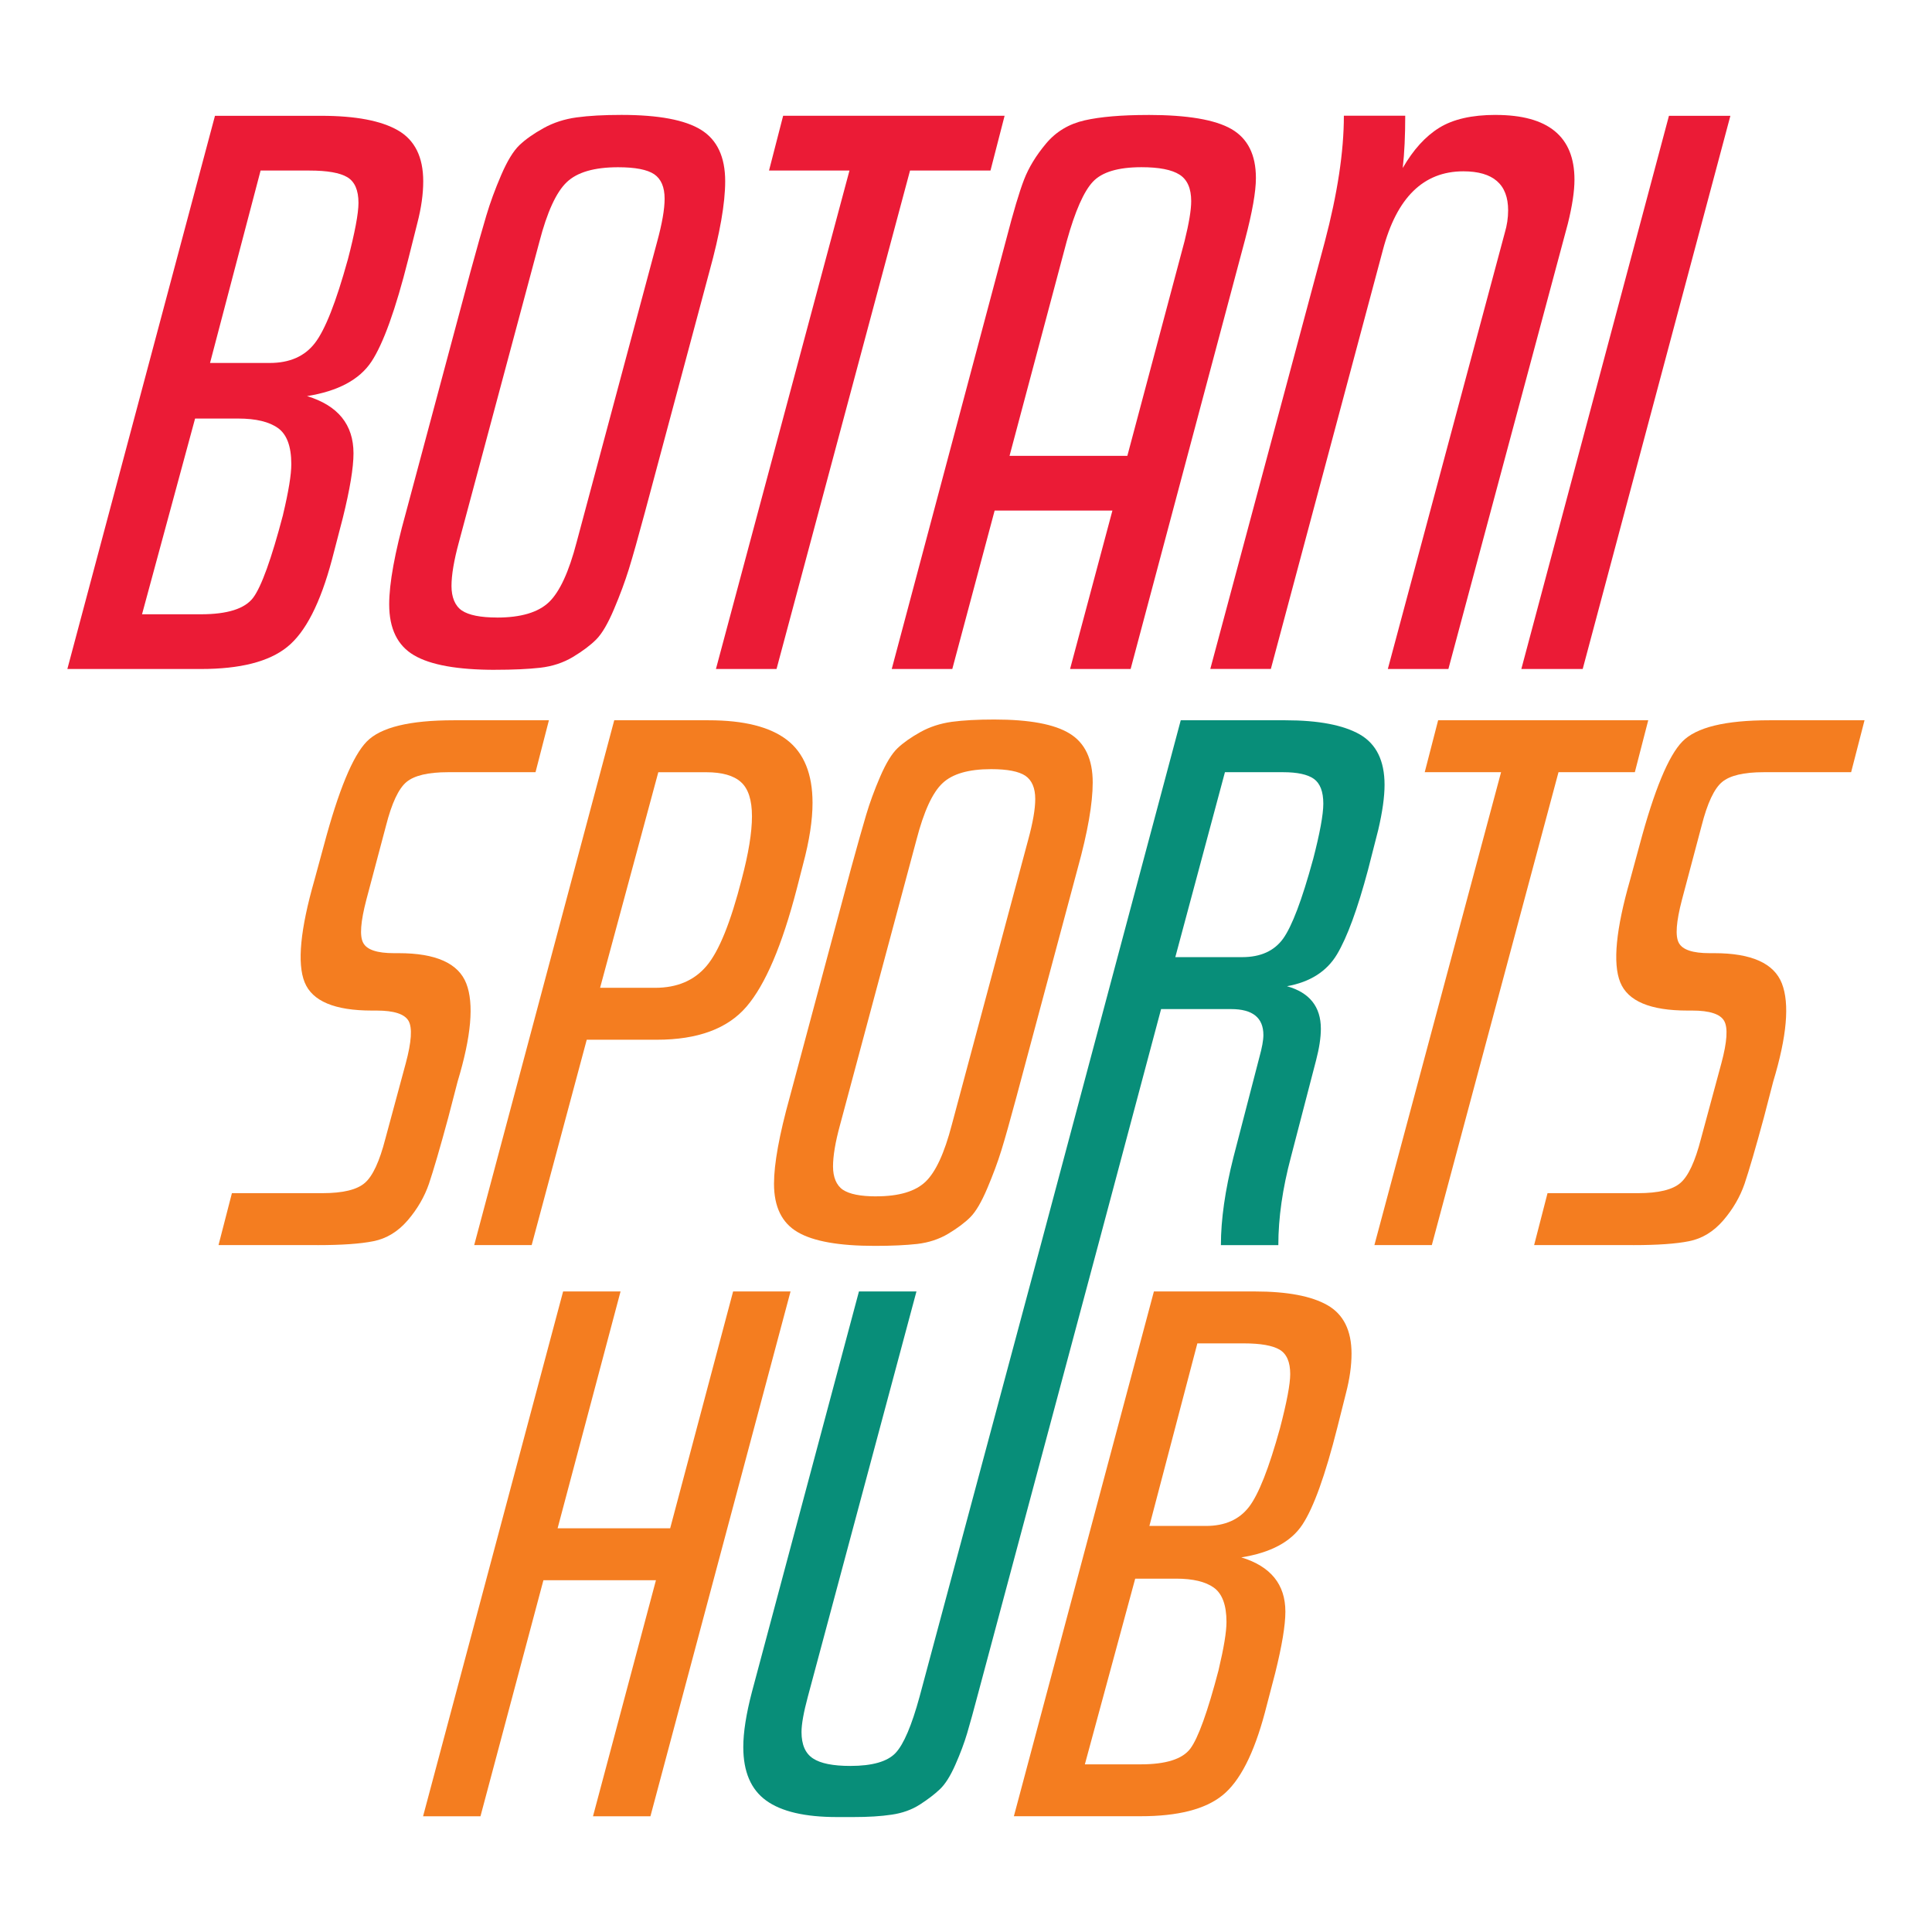 <svg xmlns="http://www.w3.org/2000/svg" id="Layer_1" data-name="Layer 1" viewBox="0 0 512 512"><defs><style>      .cls-1 {        fill: #f47d20;      }      .cls-2 {        fill: #088e79;      }      .cls-3 {        fill: #eb1b36;      }    </style></defs><g><path class="cls-3" d="M56.97,30.69h28.14c9.09,0,15.87,1.28,20.34,3.85,4.47,2.57,6.71,7.07,6.71,13.51,0,3.37-.52,7.04-1.54,10.99l-2.43,9.67c-3.36,13.34-6.62,22.39-9.77,27.15-3.17,4.76-8.84,7.8-17.05,9.11,8.21,2.5,12.31,7.56,12.31,15.17,0,3.81-.95,9.53-2.84,17.15l-2.86,10.99c-3.08,11.57-7.03,19.3-11.88,23.18-4.83,3.9-12.45,5.83-22.86,5.83H17.85L56.97,30.69Zm18.03,105.73c1.47-6.15,2.2-10.63,2.2-13.41,0-4.69-1.18-7.88-3.52-9.56-2.34-1.68-5.87-2.53-10.55-2.53h-11.43l-14.06,51.87h15.6c7.05,0,11.66-1.47,13.86-4.4,2.18-2.93,4.83-10.25,7.91-21.97Zm17.14-67.48c1.91-7.32,2.86-12.38,2.86-15.17,0-3.36-.98-5.63-2.97-6.82-1.97-1.17-5.31-1.75-10-1.75h-12.97l-13.4,50.99h15.81c5.28,0,9.27-1.75,11.98-5.27,2.72-3.52,5.6-10.85,8.68-21.98Z"></path><path class="cls-3" d="M131.28,177.51c-9.96,0-17.15-1.27-21.54-3.85-4.4-2.56-6.6-7.07-6.6-13.51,0-5.56,1.47-13.64,4.4-24.18l17.14-63.97c1.77-6.45,3.15-11.39,4.19-14.84,1.02-3.44,2.34-7.03,3.95-10.77,1.61-3.74,3.22-6.38,4.83-7.92,1.61-1.54,3.74-3.04,6.39-4.51,2.63-1.46,5.56-2.41,8.78-2.85,3.22-.44,7.17-.66,11.88-.66,9.8,0,16.85,1.32,21.09,3.96,4.26,2.64,6.39,7.18,6.39,13.62,0,5.87-1.4,13.85-4.19,23.96l-17.14,63.97c-1.77,6.59-3.17,11.54-4.19,14.84-1.02,3.28-2.34,6.86-3.95,10.65-1.61,3.81-3.18,6.49-4.72,8.03-1.54,1.54-3.6,3.08-6.15,4.62-2.58,1.54-5.46,2.49-8.69,2.86-3.22,.36-7.17,.54-11.86,.54Zm.43-13.85c6.31,0,10.89-1.36,13.74-4.06,2.86-2.72,5.31-8.02,7.37-15.94l21.32-79.57c1.32-4.83,1.99-8.64,1.99-11.43,0-3.08-.93-5.23-2.75-6.48-1.84-1.24-5.03-1.86-9.57-1.86-6.3,0-10.84,1.31-13.61,3.95-2.79,2.64-5.21,7.92-7.26,15.82l-21.32,79.57c-1.32,4.84-1.97,8.71-1.97,11.64s.91,5.24,2.74,6.49c1.84,1.23,4.95,1.86,9.34,1.86Z"></path><path class="cls-3" d="M205.78,177.29h-16.05L225.12,45.19h-21.32l3.74-14.51h58.69l-3.74,14.51h-21.32l-35.38,132.1Z"></path><path class="cls-3" d="M304.25,30.46c10.41,0,17.76,1.25,22.09,3.74,4.33,2.5,6.49,6.82,6.49,12.97,0,3.67-.97,9.09-2.86,16.27l-30.34,113.85h-16.05l11.22-41.98h-31.21l-11.22,41.98h-16.05l30.34-113.85c1.9-7.32,3.47-12.6,4.72-15.83,1.25-3.22,3.18-6.4,5.83-9.56,2.63-3.15,6.05-5.2,10.21-6.15,4.19-.95,9.78-1.43,16.81-1.43Zm-5.49,90.34l15.17-56.93c1.16-4.69,1.75-8.21,1.75-10.55,0-3.37-1.02-5.72-3.08-7.03-2.06-1.32-5.42-1.98-10.11-1.98-6.15,0-10.45,1.28-12.86,3.85-2.41,2.56-4.72,7.8-6.92,15.71l-15.17,56.93h31.21Z"></path><path class="cls-3" d="M396.36,30.46c13.93,0,20.89,5.72,20.89,17.15,0,3.08-.59,6.97-1.75,11.65l-31.66,118.03h-16.05l31-115.62c.57-1.91,.88-3.88,.88-5.94,0-6.88-3.95-10.33-11.88-10.33-10.55,0-17.66,6.97-21.32,20.88l-29.68,111h-16.05l30.34-113.2c3.36-12.74,5.06-23.88,5.06-33.41h16.26c0,5.28-.21,9.89-.66,13.85,2.79-4.84,6.01-8.39,9.68-10.66,3.67-2.27,8.64-3.41,14.94-3.41Z"></path><path class="cls-3" d="M419.43,177.29h-16.26L442.29,30.69h16.28l-39.14,146.61Z"></path></g><path class="cls-1" d="M84.18,329.96h-26.27l3.55-13.76h23.98c5.41,0,9.16-.9,11.25-2.72,2.09-1.8,3.89-5.7,5.43-11.68l5.41-20.02c1.53-5.68,1.78-9.45,.73-11.25-1.04-1.8-3.85-2.72-8.43-2.72h-1.26c-9.88,0-15.82-2.49-17.84-7.5s-1.14-14.05,2.61-27.12l2.49-9.16c3.89-14.59,7.69-23.77,11.37-27.52,3.68-3.77,11.37-5.63,23.04-5.63h25.23l-3.55,13.76h-23.15c-5.29,0-8.98,.87-11.06,2.61-2.07,1.73-3.89,5.58-5.41,11.56l-5.21,19.62c-1.53,5.84-1.82,9.66-.83,11.45,.97,1.82,3.68,2.72,8.13,2.72h1.26c9.86,0,15.83,2.68,17.92,8.03,2.09,5.36,1.32,14.02-2.29,25.96l-2.49,9.59c-2.22,8.21-3.94,14.05-5.11,17.53-1.19,3.46-3.07,6.7-5.63,9.69-2.58,2.99-5.6,4.84-9.08,5.53-3.46,.7-8.4,1.04-14.8,1.04Z"></path><path class="cls-1" d="M140.89,329.96h-15.22l37.11-139.08h25.03c9.32,0,16.22,1.73,20.75,5.21,4.51,3.48,6.77,9.04,6.77,16.68,0,4.58-.83,10.01-2.51,16.27l-1.66,6.47c-3.89,15-8.33,25.44-13.34,31.27-5.01,5.84-12.93,8.76-23.77,8.76h-18.56l-14.59,54.42Zm33.57-125.32l-15.43,57.14h14.59c5.84,0,10.4-1.95,13.66-5.84,3.28-3.89,6.36-11.54,9.28-22.94,1.8-6.8,2.72-12.37,2.72-16.68s-.98-7.33-2.92-9.06c-1.95-1.75-5.01-2.61-9.18-2.61h-12.73Z"></path><path class="cls-1" d="M231.81,330.17c-9.45,0-16.27-1.2-20.43-3.65-4.17-2.43-6.26-6.7-6.26-12.81,0-5.29,1.39-12.93,4.17-22.94l16.26-60.68c1.68-6.11,2.99-10.81,3.97-14.07,.97-3.28,2.22-6.69,3.75-10.23,1.53-3.53,3.05-6.04,4.58-7.5,1.53-1.46,3.55-2.88,6.06-4.28,2.49-1.39,5.28-2.29,8.33-2.72,3.05-.41,6.8-.61,11.27-.61,9.3,0,15.99,1.24,20.01,3.75,4.04,2.49,6.06,6.8,6.06,12.93,0,5.55-1.32,13.13-3.97,22.72l-16.26,60.68c-1.68,6.24-3,10.95-3.97,14.07-.97,3.14-2.22,6.5-3.75,10.11-1.53,3.61-3.02,6.16-4.48,7.62-1.46,1.46-3.41,2.92-5.84,4.38-2.44,1.46-5.18,2.36-8.25,2.72-3.05,.34-6.8,.51-11.25,.51Zm.41-13.13c5.99,0,10.33-1.29,13.03-3.85,2.72-2.58,5.04-7.62,6.99-15.12l20.23-75.48c1.26-4.6,1.88-8.21,1.88-10.84,0-2.92-.88-4.97-2.61-6.16-1.75-1.17-4.77-1.76-9.08-1.76-5.97,0-10.28,1.24-12.91,3.75-2.65,2.49-4.94,7.5-6.89,15.02l-20.23,75.48c-1.26,4.58-1.87,8.26-1.87,11.05s.87,4.97,2.6,6.16c1.75,1.17,4.7,1.76,8.86,1.76Z"></path><path class="cls-1" d="M379.45,329.96h-15.22l33.57-125.32h-20.23l3.55-13.76h55.68l-3.55,13.76h-20.23l-33.57,125.32Z"></path><path class="cls-1" d="M432.83,329.96h-26.27l3.55-13.76h23.98c5.41,0,9.16-.9,11.25-2.72,2.09-1.8,3.89-5.7,5.43-11.68l5.41-20.02c1.53-5.68,1.78-9.45,.73-11.25-1.04-1.8-3.85-2.72-8.43-2.72h-1.26c-9.88,0-15.82-2.49-17.84-7.5-2.02-5.01-1.14-14.05,2.61-27.12l2.49-9.16c3.89-14.59,7.69-23.77,11.37-27.52,3.68-3.77,11.37-5.63,23.04-5.63h25.23l-3.55,13.76h-23.15c-5.29,0-8.98,.87-11.06,2.61-2.07,1.73-3.89,5.58-5.41,11.56l-5.21,19.62c-1.53,5.84-1.82,9.66-.83,11.45,.97,1.82,3.68,2.72,8.13,2.72h1.26c9.86,0,15.83,2.68,17.92,8.03,2.09,5.36,1.32,14.02-2.29,25.96l-2.49,9.59c-2.22,8.21-3.94,14.05-5.11,17.53-1.19,3.46-3.07,6.7-5.63,9.69-2.58,2.99-5.6,4.84-9.08,5.53-3.46,.7-8.4,1.04-14.8,1.04Z"></path><path class="cls-1" d="M127.34,481.33h-15.22l37.11-139.08h15.22l-16.68,62.77h29.83l16.68-62.77h15.22l-37.13,139.08h-15.22l16.68-62.55h-29.82l-16.68,62.55Z"></path><path class="cls-2" d="M360.36,194.63c-4.38-2.49-10.95-3.75-19.7-3.75h-27.75l-37.11,139.08h0l-32.1,119.67c-2.09,7.65-4.21,12.63-6.36,14.92-2.16,2.29-6.16,3.44-12,3.44-4.58,0-7.89-.66-9.89-1.99-2.02-1.32-3.04-3.65-3.04-6.99,0-2.09,.56-5.21,1.68-9.38l28.78-107.38h-15.24l-28.36,106.13c-1.53,5.85-2.29,10.71-2.29,14.61,0,6.53,2.02,11.25,6.06,14.17,4.02,2.92,10.28,4.38,18.75,4.38h4.38c3.9,0,7.26-.2,10.11-.63,2.85-.41,5.36-1.31,7.52-2.7,2.16-1.39,3.92-2.75,5.31-4.07,1.39-1.32,2.75-3.48,4.07-6.47,1.32-2.99,2.36-5.77,3.12-8.33,.76-2.58,1.78-6.23,3.02-10.96l32.2-120.29h0l16.18-60.67h18.56c5.7,0,8.55,2.29,8.55,6.87,0,1.39-.36,3.34-1.05,5.84l-6.87,26.49c-2.22,8.76-3.34,16.55-3.34,23.35h15.22c0-7.23,1.12-15.02,3.34-23.35l6.67-25.66c.83-3.19,1.26-5.97,1.26-8.33,0-5.84-3-9.59-8.98-11.27,6.13-1.1,10.54-3.92,13.25-8.43,2.7-4.53,5.45-12,8.23-22.42l2.72-10.64c1.1-4.72,1.66-8.69,1.66-11.88,0-6.4-2.19-10.84-6.57-13.36Zm-12.4,33.16c-2.92,10.71-5.57,17.68-7.92,20.96-2.36,3.26-5.97,4.9-10.84,4.9h-17.73l13.15-49.01h15.43c3.75,0,6.47,.59,8.13,1.76,1.66,1.19,2.51,3.38,2.51,6.57,0,2.92-.92,7.86-2.72,14.81Z"></path><path class="cls-1" d="M305.83,342.25h26.69c8.62,0,15.05,1.22,19.29,3.65,4.24,2.43,6.36,6.7,6.36,12.83,0,3.19-.49,6.67-1.46,10.42l-2.31,9.18c-3.19,12.64-6.28,21.23-9.27,25.74-3,4.53-8.38,7.42-16.17,8.65,7.79,2.38,11.68,7.16,11.68,14.39,0,3.61-.9,9.04-2.7,16.27l-2.72,10.42c-2.92,10.98-6.67,18.31-11.27,21.99-4.58,3.7-11.81,5.53-21.69,5.53h-33.57l37.11-139.08Zm17.11,100.29c1.39-5.84,2.09-10.06,2.09-12.71,0-4.45-1.12-7.47-3.34-9.08-2.22-1.6-5.57-2.39-10.01-2.39h-10.84l-13.34,49.21h14.8c6.69,0,11.06-1.39,13.15-4.17,2.07-2.78,4.58-9.72,7.5-20.86Zm16.26-64.01c1.82-6.96,2.72-11.74,2.72-14.39,0-3.19-.93-5.35-2.82-6.47-1.87-1.1-5.04-1.66-9.49-1.66h-12.3l-12.71,48.38h15c5.01,0,8.79-1.68,11.37-5.01,2.58-3.34,5.31-10.28,8.23-20.86Z"></path></svg>